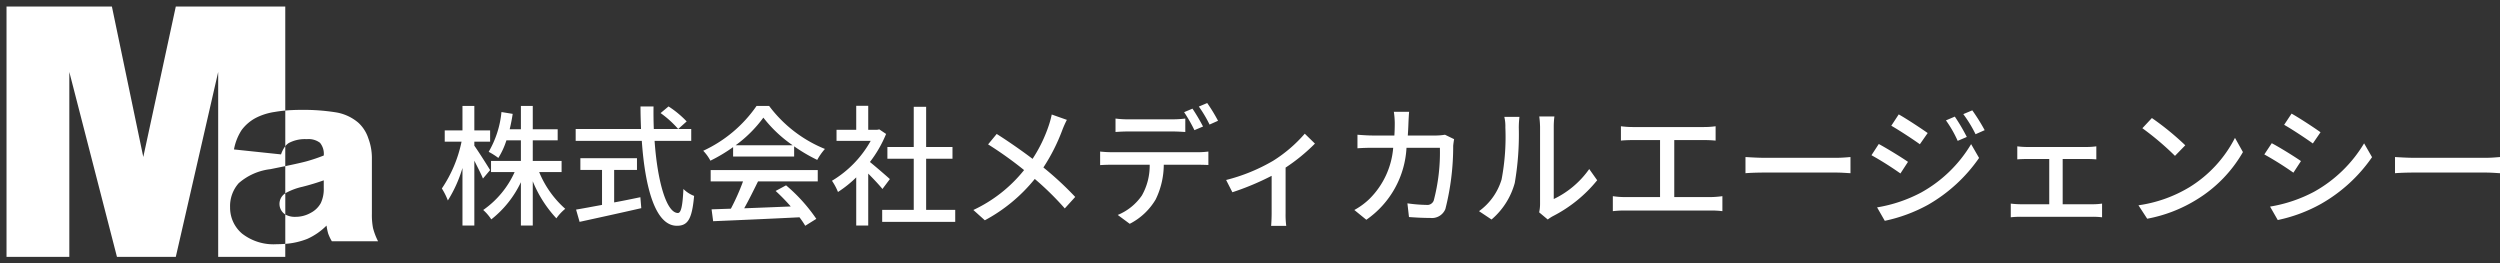 <svg xmlns="http://www.w3.org/2000/svg" width="191.678" height="20.194" viewBox="0 0 191.678 20.194">
  <rect x="0" y="0" width="191.678" height="20.194" fill="#333333" stroke="none"/>
  <g id="Group_1082" data-name="Group 1082" transform="translate(-18.162 -17.5)">
    <path id="Path_898" data-name="Path 898" d="M-75.53-3.46c-.18-.3-.94-1.5-1.21-1.87v-.31h1.21V-6.5h-1.21V-8.38h-.91V-6.5h-1.36v.86h1.29a10.023,10.023,0,0,1-1.51,3.59,5.268,5.268,0,0,1,.46.92,10.033,10.033,0,0,0,1.12-2.49V.79h.91V-4.18c.25.5.53,1.04.66,1.37Zm5.48.15v-.85h-2.21V-5.74h1.91v-.85h-1.91V-8.38h-.91v1.79h-.86c.09-.38.17-.77.23-1.18l-.86-.14a7.462,7.462,0,0,1-.98,3.05,5.485,5.485,0,0,1,.74.47,5.835,5.835,0,0,0,.62-1.35h1.11v1.58h-2.29v.85h1.81A7.071,7.071,0,0,1-76.06-.4a3.572,3.572,0,0,1,.62.72,7.943,7.943,0,0,0,2.27-2.85V.79h.91V-2.6A9.318,9.318,0,0,0-70.45.24a3.638,3.638,0,0,1,.68-.73,7.625,7.625,0,0,1-2-2.82Zm4.03-.16h1.75v-.9h-4.34v.9h1.66V-.79c-.76.14-1.45.27-1.99.36l.27.94c1.28-.28,3.07-.67,4.73-1.05l-.07-.84c-.67.14-1.35.28-2.01.4Zm3.56-4.36a7.832,7.832,0,0,1,1.35,1.22l.65-.58a7.592,7.592,0,0,0-1.39-1.15Zm2.35,2.13v-.91h-2.87c-.02-.56-.03-1.15-.02-1.73h-1c0,.58.02,1.16.04,1.73h-5.01v.91h5.07c.25,3.6,1.04,6.51,2.69,6.51.83,0,1.16-.49,1.32-2.29a2.355,2.355,0,0,1-.82-.53c-.06,1.3-.18,1.84-.42,1.84-.87,0-1.57-2.38-1.79-5.53Zm3.4.34a9.711,9.711,0,0,0,2.13-2.12,10.014,10.014,0,0,0,2.25,2.12Zm-.19.86h4.68v-.78a12.548,12.548,0,0,0,1.77,1.04,4.527,4.527,0,0,1,.59-.84,10.053,10.053,0,0,1-4.28-3.3h-.96a10.113,10.113,0,0,1-4.09,3.44,3.388,3.388,0,0,1,.55.76A12.307,12.307,0,0,0-56.9-5.22Zm-1.72,1.91h2.48A17.028,17.028,0,0,1-57.07-.5l-1.48.05.12.91c1.7-.07,4.24-.18,6.62-.3a6.824,6.824,0,0,1,.44.65l.85-.53a12.725,12.725,0,0,0-2.32-2.57l-.8.43A14.578,14.578,0,0,1-52.48-.67c-1.22.05-2.46.1-3.57.14.36-.64.73-1.39,1.06-2.06h4.58v-.87h-8.21Zm13.74-.18c-.23-.21-1.06-.93-1.53-1.31a9.241,9.241,0,0,0,1.24-2.15l-.52-.35-.16.03h-.69V-8.39h-.92v1.84h-1.51v.85h2.62a8.241,8.241,0,0,1-2.97,3.06,4.391,4.391,0,0,1,.46.86,8.811,8.811,0,0,0,1.4-1.12V.79h.92V-3.19c.41.41.86.89,1.09,1.18ZM-42.1-.41V-4.33h2.02v-.9H-42.1V-8.31h-.95v3.08h-2.02v.9h2.02V-.41h-2.42V.51h5.6V-.41Zm10.79-6.9-1.16-.41a7.041,7.041,0,0,1-.22.82,11.062,11.062,0,0,1-1.25,2.58c-.8-.61-1.91-1.38-2.75-1.91l-.66.8a28.4,28.4,0,0,1,2.76,1.97A10.868,10.868,0,0,1-38.48-.4l.88.79a12.485,12.485,0,0,0,3.83-3.17,22.309,22.309,0,0,1,2.3,2.26l.8-.88a24.492,24.492,0,0,0-2.44-2.26A14.339,14.339,0,0,0-31.67-6.5,7.376,7.376,0,0,1-31.31-7.31Zm3.73-.1v1.03c.27-.02.64-.04.98-.04h3.37c.32,0,.68.02,1,.04V-7.41a8.386,8.386,0,0,1-1,.06h-3.38A7.541,7.541,0,0,1-27.58-7.41Zm-1.18,2.53v1.04c.28-.02.61-.03.91-.03h2.89a4.622,4.622,0,0,1-.6,2.36A4.164,4.164,0,0,1-27.41-.02l.92.68A4.89,4.89,0,0,0-24.5-1.21a6.138,6.138,0,0,0,.62-2.66h2.58c.26,0,.6.01.84.02V-4.88a6.38,6.38,0,0,1-.84.05h-6.55A8.763,8.763,0,0,1-28.76-4.88Zm7.08-3.29-.64.27a11.936,11.936,0,0,1,.79,1.38l.66-.28A14.492,14.492,0,0,0-21.68-8.17Zm1.13-.43-.64.27a10.036,10.036,0,0,1,.82,1.38l.65-.29A12.744,12.744,0,0,0-20.55-8.6Zm1.45,5.9.48.94a20.426,20.426,0,0,0,3.01-1.26V-.14c0,.32-.02.79-.04.96h1.16a6.375,6.375,0,0,1-.05-.96V-3.65a13.979,13.979,0,0,0,2.25-1.84l-.78-.76A10.747,10.747,0,0,1-15.5-4.17,13.8,13.8,0,0,1-19.1-2.7ZM-5.07-7.93H-6.24a6.36,6.36,0,0,1,.07.86q0,.51-.03.96H-7.81c-.39,0-.84-.03-1.22-.06v1.04c.38-.03.85-.04,1.22-.04h1.52A6.216,6.216,0,0,1-8.12-1.24,5.336,5.336,0,0,1-9.27-.4l.92.75A7.172,7.172,0,0,0-5.27-5.17h2.56a14.465,14.465,0,0,1-.47,4.04.528.528,0,0,1-.57.34A11.449,11.449,0,0,1-5.2-.91L-5.08.14c.51.04,1.09.07,1.63.07A1.115,1.115,0,0,0-2.29-.47a19.466,19.466,0,0,0,.6-4.85c.01-.12.04-.34.07-.51l-.7-.34a4.547,4.547,0,0,1-.69.06H-5.17c.02-.31.04-.64.05-.98C-5.11-7.33-5.09-7.7-5.07-7.93ZM4.9-.22l.66.55A3.109,3.109,0,0,1,5.94.08,10.522,10.522,0,0,0,9.35-2.68l-.61-.86a7.035,7.035,0,0,1-2.72,2.3V-6.77a6.023,6.023,0,0,1,.05-.8H4.91a7.329,7.329,0,0,1,.06.8V-.85A2.884,2.884,0,0,1,4.9-.22ZM.29-.31l.96.64a5.618,5.618,0,0,0,1.78-2.8,21.908,21.908,0,0,0,.31-4.27,7.485,7.485,0,0,1,.05-.8H2.23a3.116,3.116,0,0,1,.08.81,17.339,17.339,0,0,1-.29,3.99A4.629,4.629,0,0,1,.29-.31ZM11.17-6.82v1.1c.26-.03.67-.04.89-.04h2.11v4.37H11.48a5.912,5.912,0,0,1-.93-.07V-.31a7.545,7.545,0,0,1,.93-.05h6.6a6.924,6.924,0,0,1,.87.05V-1.46a7.3,7.3,0,0,1-.87.07H15.26V-5.76h2.27a8.9,8.9,0,0,1,.9.04v-1.1a6.372,6.372,0,0,1-.9.06H12.06A7,7,0,0,1,11.17-6.82Zm9.55,2.36v1.24c.34-.03.94-.05,1.49-.05h5.44c.44,0,.9.04,1.12.05V-4.46c-.25.02-.64.06-1.12.06H22.21C21.67-4.4,21.05-4.44,20.72-4.46Zm16.05-3.1-.68.29a8.908,8.908,0,0,1,.9,1.57l.7-.3A14.568,14.568,0,0,0,36.77-7.56Zm1.34-.48-.69.29a9.718,9.718,0,0,1,.94,1.54l.7-.31A14.647,14.647,0,0,0,38.11-8.04Zm-5.64.31-.57.87c.61.35,1.68,1.05,2.19,1.42l.6-.86C34.21-6.64,33.09-7.38,32.47-7.73ZM30.81-.6,31.4.43A11.984,11.984,0,0,0,34.72-.8a12.037,12.037,0,0,0,3.91-3.59l-.61-1.06a10.211,10.211,0,0,1-3.83,3.71A10.982,10.982,0,0,1,30.81-.6Zm.13-4.86-.56.86A24.827,24.827,0,0,1,32.6-3.2l.58-.89C32.71-4.42,31.57-5.12,30.94-5.46Zm10.62.18v1c.21-.02.55-.03.73-.03h1.72V-.84H41.82a6.609,6.609,0,0,1-.76-.05V.16a6.681,6.681,0,0,1,.76-.04h5.53a6.078,6.078,0,0,1,.71.04V-.89a4.934,4.934,0,0,1-.71.05H45.04V-4.31h1.85c.22,0,.5.01.73.03v-1a5.706,5.706,0,0,1-.73.05h-4.6A6.4,6.4,0,0,1,41.56-5.28ZM51.88-7.45l-.73.78a21.689,21.689,0,0,1,2.5,2.12l.79-.81A20.984,20.984,0,0,0,51.88-7.45ZM50.85-.76,51.52.27a11.026,11.026,0,0,0,3.83-1.49,10.225,10.225,0,0,0,3.51-3.62l-.61-1.09a9.521,9.521,0,0,1-3.47,3.77A10.391,10.391,0,0,1,50.85-.76ZM62.59-7.79l-.57.86c.62.35,1.69,1.06,2.2,1.43l.59-.86C64.34-6.7,63.21-7.44,62.59-7.79ZM60.94-.66,61.53.37A11.717,11.717,0,0,0,64.85-.87a11.9,11.9,0,0,0,3.91-3.58l-.61-1.06A10.285,10.285,0,0,1,64.32-1.8,10.982,10.982,0,0,1,60.94-.66Zm.13-4.86-.57.86a25.027,25.027,0,0,1,2.23,1.4l.58-.89C62.84-4.48,61.7-5.19,61.07-5.52Zm9.45,1.06v1.24c.34-.03.94-.05,1.49-.05h5.44c.44,0,.9.04,1.12.05V-4.46c-.25.02-.64.06-1.12.06H72.01C71.47-4.4,70.85-4.44,70.52-4.46Z" transform="translate(131.27 34)" fill="#fff"/>
    <path id="Path_901" data-name="Path 901" d="M4.815,19.194H0V0H8.079l2.407,11.535L12.979,0h8.393V7.976c.372-.034.762-.051,1.159-.051a15.709,15.709,0,0,1,2.728.19,3.525,3.525,0,0,1,1.716.794,2.793,2.793,0,0,1,.76,1.183,4.3,4.3,0,0,1,.278,1.461V15.9a5.288,5.288,0,0,0,.088,1.09A4.886,4.886,0,0,0,28.488,18H24.944a3.583,3.583,0,0,1-.278-.58,4.322,4.322,0,0,1-.13-.626,4.89,4.89,0,0,1-1.475,1.021,5.7,5.7,0,0,1-1.688.383V15.945a1.5,1.5,0,0,0,.778.18,2.358,2.358,0,0,0,1.174-.306,1.859,1.859,0,0,0,.77-.747,2.512,2.512,0,0,0,.228-1.146v-.6c-.52.185-1.067.351-1.624.492a4.9,4.9,0,0,0-1.327.5V12.237c-.335.07-.719.148-1.141.233A4.477,4.477,0,0,0,17.8,13.547a2.648,2.648,0,0,0-.659,1.846,2.605,2.605,0,0,0,.913,2.013,3.915,3.915,0,0,0,2.677.816c.219,0,.435-.009.641-.025v.995H16.228V5.018L12.979,19.193H8.467L4.815,5.018V19.193Zm16.557-8.486v1.53c.77-.161,1.314-.284,1.614-.365a12.978,12.978,0,0,0,1.337-.45,1.333,1.333,0,0,0-.288-.974,1.447,1.447,0,0,0-1.012-.279,2.628,2.628,0,0,0-1.391.3,1.072,1.072,0,0,0-.259.241V7.976c-.273.025-.545.061-.807.106a4.668,4.668,0,0,0-1.429.445,3.266,3.266,0,0,0-1.109.941,4.072,4.072,0,0,0-.589,1.49l3.609.38a2.185,2.185,0,0,1,.323-.629Zm0,5.237h0a.964.964,0,0,1-.129-1.524.91.91,0,0,1,.131-.1v1.628Z" transform="translate(18.662 18)" fill="#fff" stroke="rgba(0,0,0,0)" stroke-width="1"/>
  </g>
</svg>
